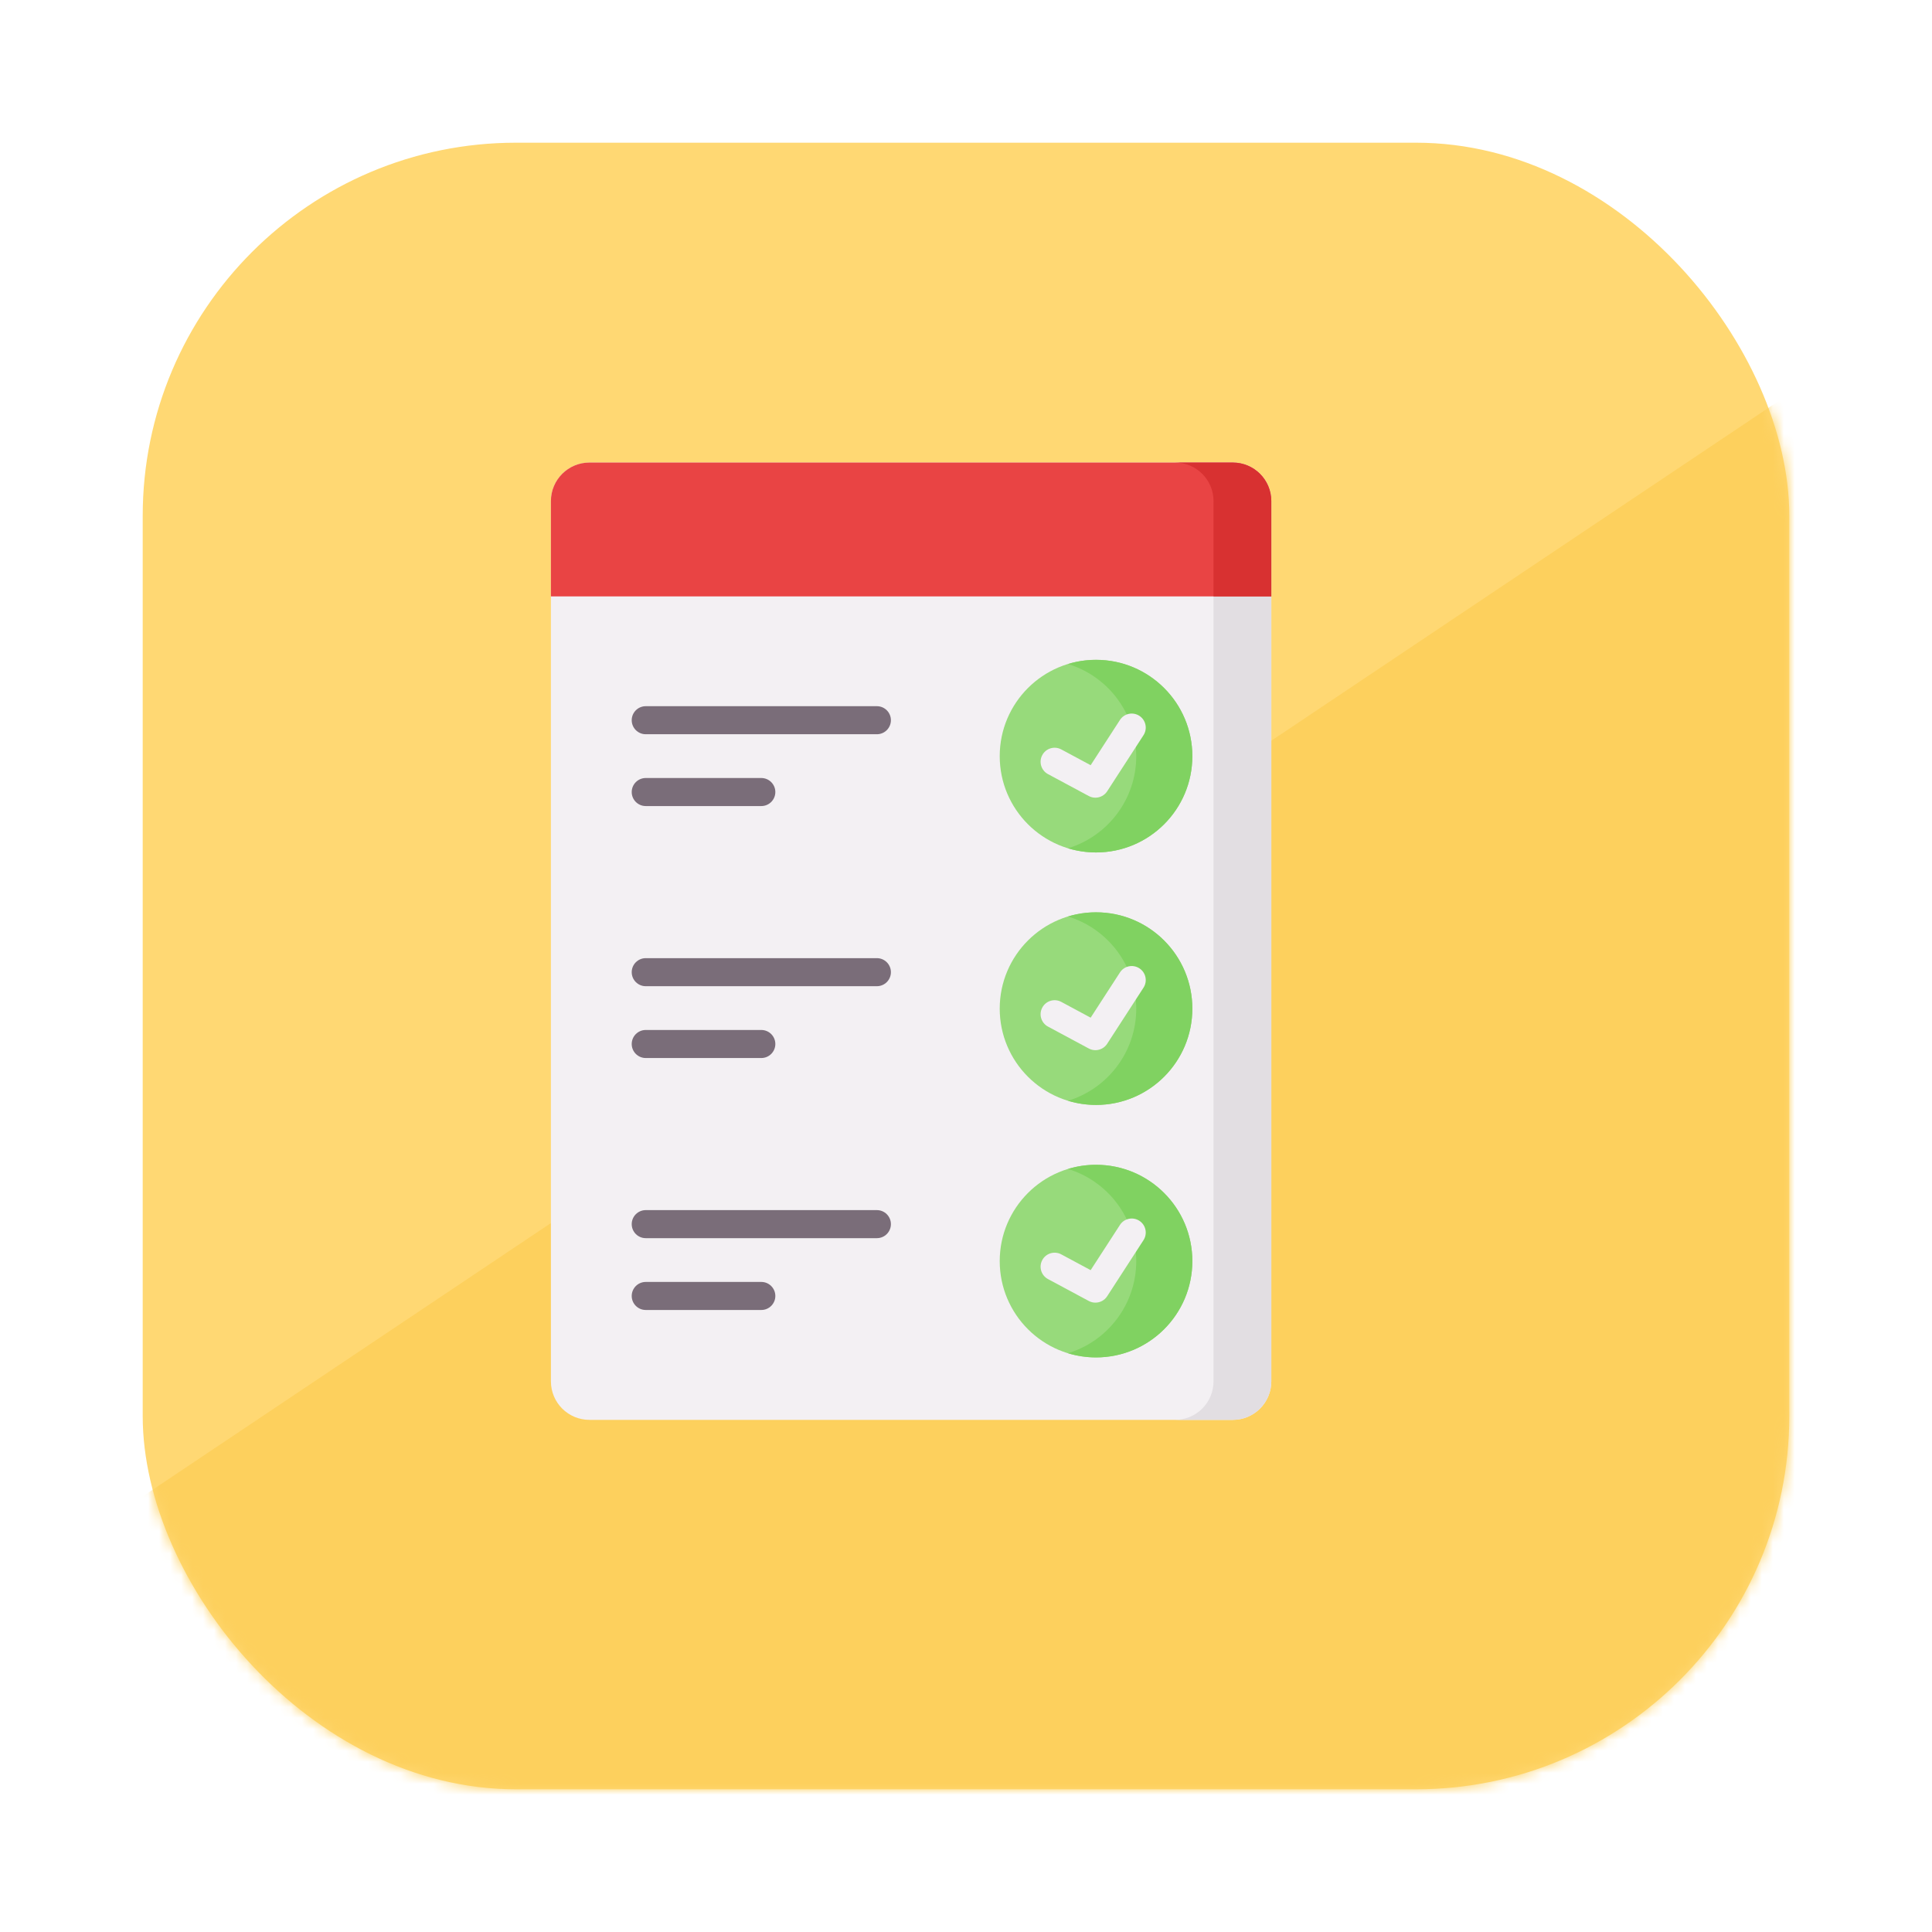 <svg width="176" height="176" viewBox="0 0 176 176" fill="none" xmlns="http://www.w3.org/2000/svg">
<g filter="url(#filter0_d_730_14036)">
<rect x="8" y="9" width="150" height="150" rx="34" fill="#FFD873"/>
<mask id="mask0_730_14036" style="mask-type:alpha" maskUnits="userSpaceOnUse" x="8" y="9" width="150" height="150">
<rect x="8" y="9" width="150" height="150" rx="34" fill="#FFD873"/>
</mask>
<g mask="url(#mask0_730_14036)">
<rect x="-11.186" y="145.164" width="265.116" height="265.116" transform="rotate(-33.805 -11.186 145.164)" fill="#FDD05D"/>
</g>
</g>
<g clip-path="url(#clip0_730_14036)">
<path d="M112.304 42.137H53.696C51.758 42.137 50.187 43.708 50.187 45.646V125.837C50.187 127.775 51.758 129.346 53.696 129.346H112.304C114.242 129.346 115.813 127.775 115.813 125.837V45.646C115.813 43.708 114.242 42.137 112.304 42.137Z" fill="#F3F0F3"/>
<path d="M112.304 42.137H107.04C108.978 42.137 110.549 43.708 110.549 45.646V125.837C110.549 127.775 108.978 129.346 107.04 129.346H112.304C114.242 129.346 115.813 127.775 115.813 125.837V45.646C115.813 43.708 114.242 42.137 112.304 42.137Z" fill="#E2DEE2"/>
<path d="M99.845 77.656C104.691 77.656 108.619 73.728 108.619 68.883C108.619 64.037 104.691 60.109 99.845 60.109C95 60.109 91.072 64.037 91.072 68.883C91.072 73.728 95 77.656 99.845 77.656Z" fill="#97DA7B"/>
<path d="M99.845 60.109C98.956 60.109 98.099 60.243 97.29 60.489C100.889 61.583 103.509 64.926 103.509 68.883C103.509 72.84 100.889 76.183 97.29 77.277C98.099 77.523 98.956 77.656 99.845 77.656C104.691 77.656 108.619 73.728 108.619 68.883C108.619 64.037 104.691 60.109 99.845 60.109Z" fill="#80D261"/>
<path d="M99.845 100.657C104.691 100.657 108.619 96.728 108.619 91.883C108.619 87.037 104.691 83.109 99.845 83.109C95 83.109 91.072 87.037 91.072 91.883C91.072 96.728 95 100.657 99.845 100.657Z" fill="#97DA7B"/>
<path d="M99.845 83.109C98.956 83.109 98.099 83.243 97.29 83.489C100.889 84.583 103.509 87.926 103.509 91.883C103.509 95.84 100.889 99.183 97.29 100.277C98.099 100.523 98.956 100.657 99.845 100.657C104.691 100.657 108.619 96.728 108.619 91.883C108.619 87.037 104.691 83.109 99.845 83.109Z" fill="#80D261"/>
<path d="M99.845 123.657C104.691 123.657 108.619 119.728 108.619 114.883C108.619 110.037 104.691 106.109 99.845 106.109C95 106.109 91.072 110.037 91.072 114.883C91.072 119.728 95 123.657 99.845 123.657Z" fill="#97DA7B"/>
<path d="M99.845 106.109C98.956 106.109 98.099 106.243 97.29 106.489C100.889 107.583 103.509 110.926 103.509 114.883C103.509 118.84 100.889 122.183 97.29 123.277C98.099 123.523 98.956 123.657 99.845 123.657C104.691 123.657 108.619 119.728 108.619 114.883C108.619 110.037 104.691 106.109 99.845 106.109Z" fill="#80D261"/>
<path d="M95.469 70.52L99.184 72.515C99.376 72.618 99.583 72.667 99.788 72.667C100.208 72.667 100.618 72.459 100.861 72.084L104.169 66.976C104.553 66.384 104.384 65.593 103.791 65.209C103.199 64.826 102.408 64.995 102.025 65.587L99.356 69.707L96.678 68.269C96.056 67.935 95.281 68.168 94.948 68.79C94.614 69.411 94.847 70.186 95.469 70.52Z" fill="#F3F0F3"/>
<path d="M103.791 88.209C103.199 87.826 102.408 87.995 102.025 88.587L99.356 92.707L96.678 91.269C96.056 90.935 95.282 91.168 94.948 91.79C94.614 92.411 94.847 93.186 95.469 93.52L99.184 95.515C99.376 95.618 99.583 95.668 99.788 95.668C100.208 95.668 100.618 95.46 100.861 95.084L104.169 89.976C104.553 89.384 104.384 88.593 103.791 88.209Z" fill="#F3F0F3"/>
<path d="M103.791 111.209C103.199 110.826 102.408 110.995 102.025 111.587L99.356 115.707L96.678 114.269C96.056 113.935 95.281 114.168 94.948 114.79C94.614 115.411 94.847 116.186 95.469 116.52L99.184 118.515C99.376 118.618 99.583 118.667 99.788 118.667C100.208 118.667 100.618 118.46 100.861 118.084L104.169 112.976C104.553 112.384 104.384 111.593 103.791 111.209Z" fill="#F3F0F3"/>
<path d="M112.304 42.137H53.696C51.758 42.137 50.187 43.708 50.187 45.646V54.332H115.813V45.646C115.813 43.708 114.242 42.137 112.304 42.137Z" fill="#E94444"/>
<path d="M112.304 42.137H107.04C108.978 42.137 110.549 43.708 110.549 45.646V54.332H115.813V45.646C115.813 43.708 114.242 42.137 112.304 42.137Z" fill="#D83131"/>
<path d="M58.825 66.887H79.882C80.588 66.887 81.159 66.315 81.159 65.609C81.159 64.904 80.588 64.332 79.882 64.332H58.825C58.12 64.332 57.548 64.904 57.548 65.609C57.548 66.315 58.12 66.887 58.825 66.887Z" fill="#7A6D79"/>
<path d="M58.825 73.43H69.354C70.059 73.43 70.631 72.858 70.631 72.153C70.631 71.447 70.059 70.875 69.354 70.875H58.825C58.12 70.875 57.548 71.447 57.548 72.153C57.548 72.858 58.12 73.43 58.825 73.43Z" fill="#7A6D79"/>
<path d="M79.882 87.285H58.825C58.12 87.285 57.548 87.857 57.548 88.563C57.548 89.268 58.12 89.84 58.825 89.84H79.882C80.588 89.84 81.159 89.268 81.159 88.563C81.159 87.857 80.587 87.285 79.882 87.285Z" fill="#7A6D79"/>
<path d="M58.825 96.383H69.354C70.059 96.383 70.631 95.811 70.631 95.106C70.631 94.4 70.059 93.828 69.354 93.828H58.825C58.12 93.828 57.548 94.4 57.548 95.106C57.548 95.811 58.12 96.383 58.825 96.383Z" fill="#7A6D79"/>
<path d="M79.882 110.238H58.825C58.12 110.238 57.548 110.81 57.548 111.516C57.548 112.221 58.12 112.793 58.825 112.793H79.882C80.588 112.793 81.159 112.221 81.159 111.516C81.159 110.81 80.587 110.238 79.882 110.238Z" fill="#7A6D79"/>
<path d="M69.354 116.781H58.825C58.12 116.781 57.548 117.353 57.548 118.059C57.548 118.764 58.12 119.336 58.825 119.336H69.354C70.059 119.336 70.631 118.764 70.631 118.059C70.631 117.353 70.059 116.781 69.354 116.781Z" fill="#7A6D79"/>
</g>
<defs>
<filter id="filter0_d_730_14036" x="0" y="0" width="176" height="176" filterUnits="userSpaceOnUse" color-interpolation-filters="sRGB">
<feFlood flood-opacity="0" result="BackgroundImageFix"/>
<feColorMatrix in="SourceAlpha" type="matrix" values="0 0 0 0 0 0 0 0 0 0 0 0 0 0 0 0 0 0 127 0" result="hardAlpha"/>
<feOffset dx="5" dy="4"/>
<feGaussianBlur stdDeviation="6.5"/>
<feComposite in2="hardAlpha" operator="out"/>
<feColorMatrix type="matrix" values="0 0 0 0 0 0 0 0 0 0 0 0 0 0 0 0 0 0 0.25 0"/>
<feBlend mode="normal" in2="BackgroundImageFix" result="effect1_dropShadow_730_14036"/>
<feBlend mode="normal" in="SourceGraphic" in2="effect1_dropShadow_730_14036" result="shape"/>
</filter>
<clipPath id="clip0_730_14036">
<rect width="87.209" height="87.209" fill="white" transform="translate(39.395 42.137)"/>
</clipPath>
</defs>
</svg>
